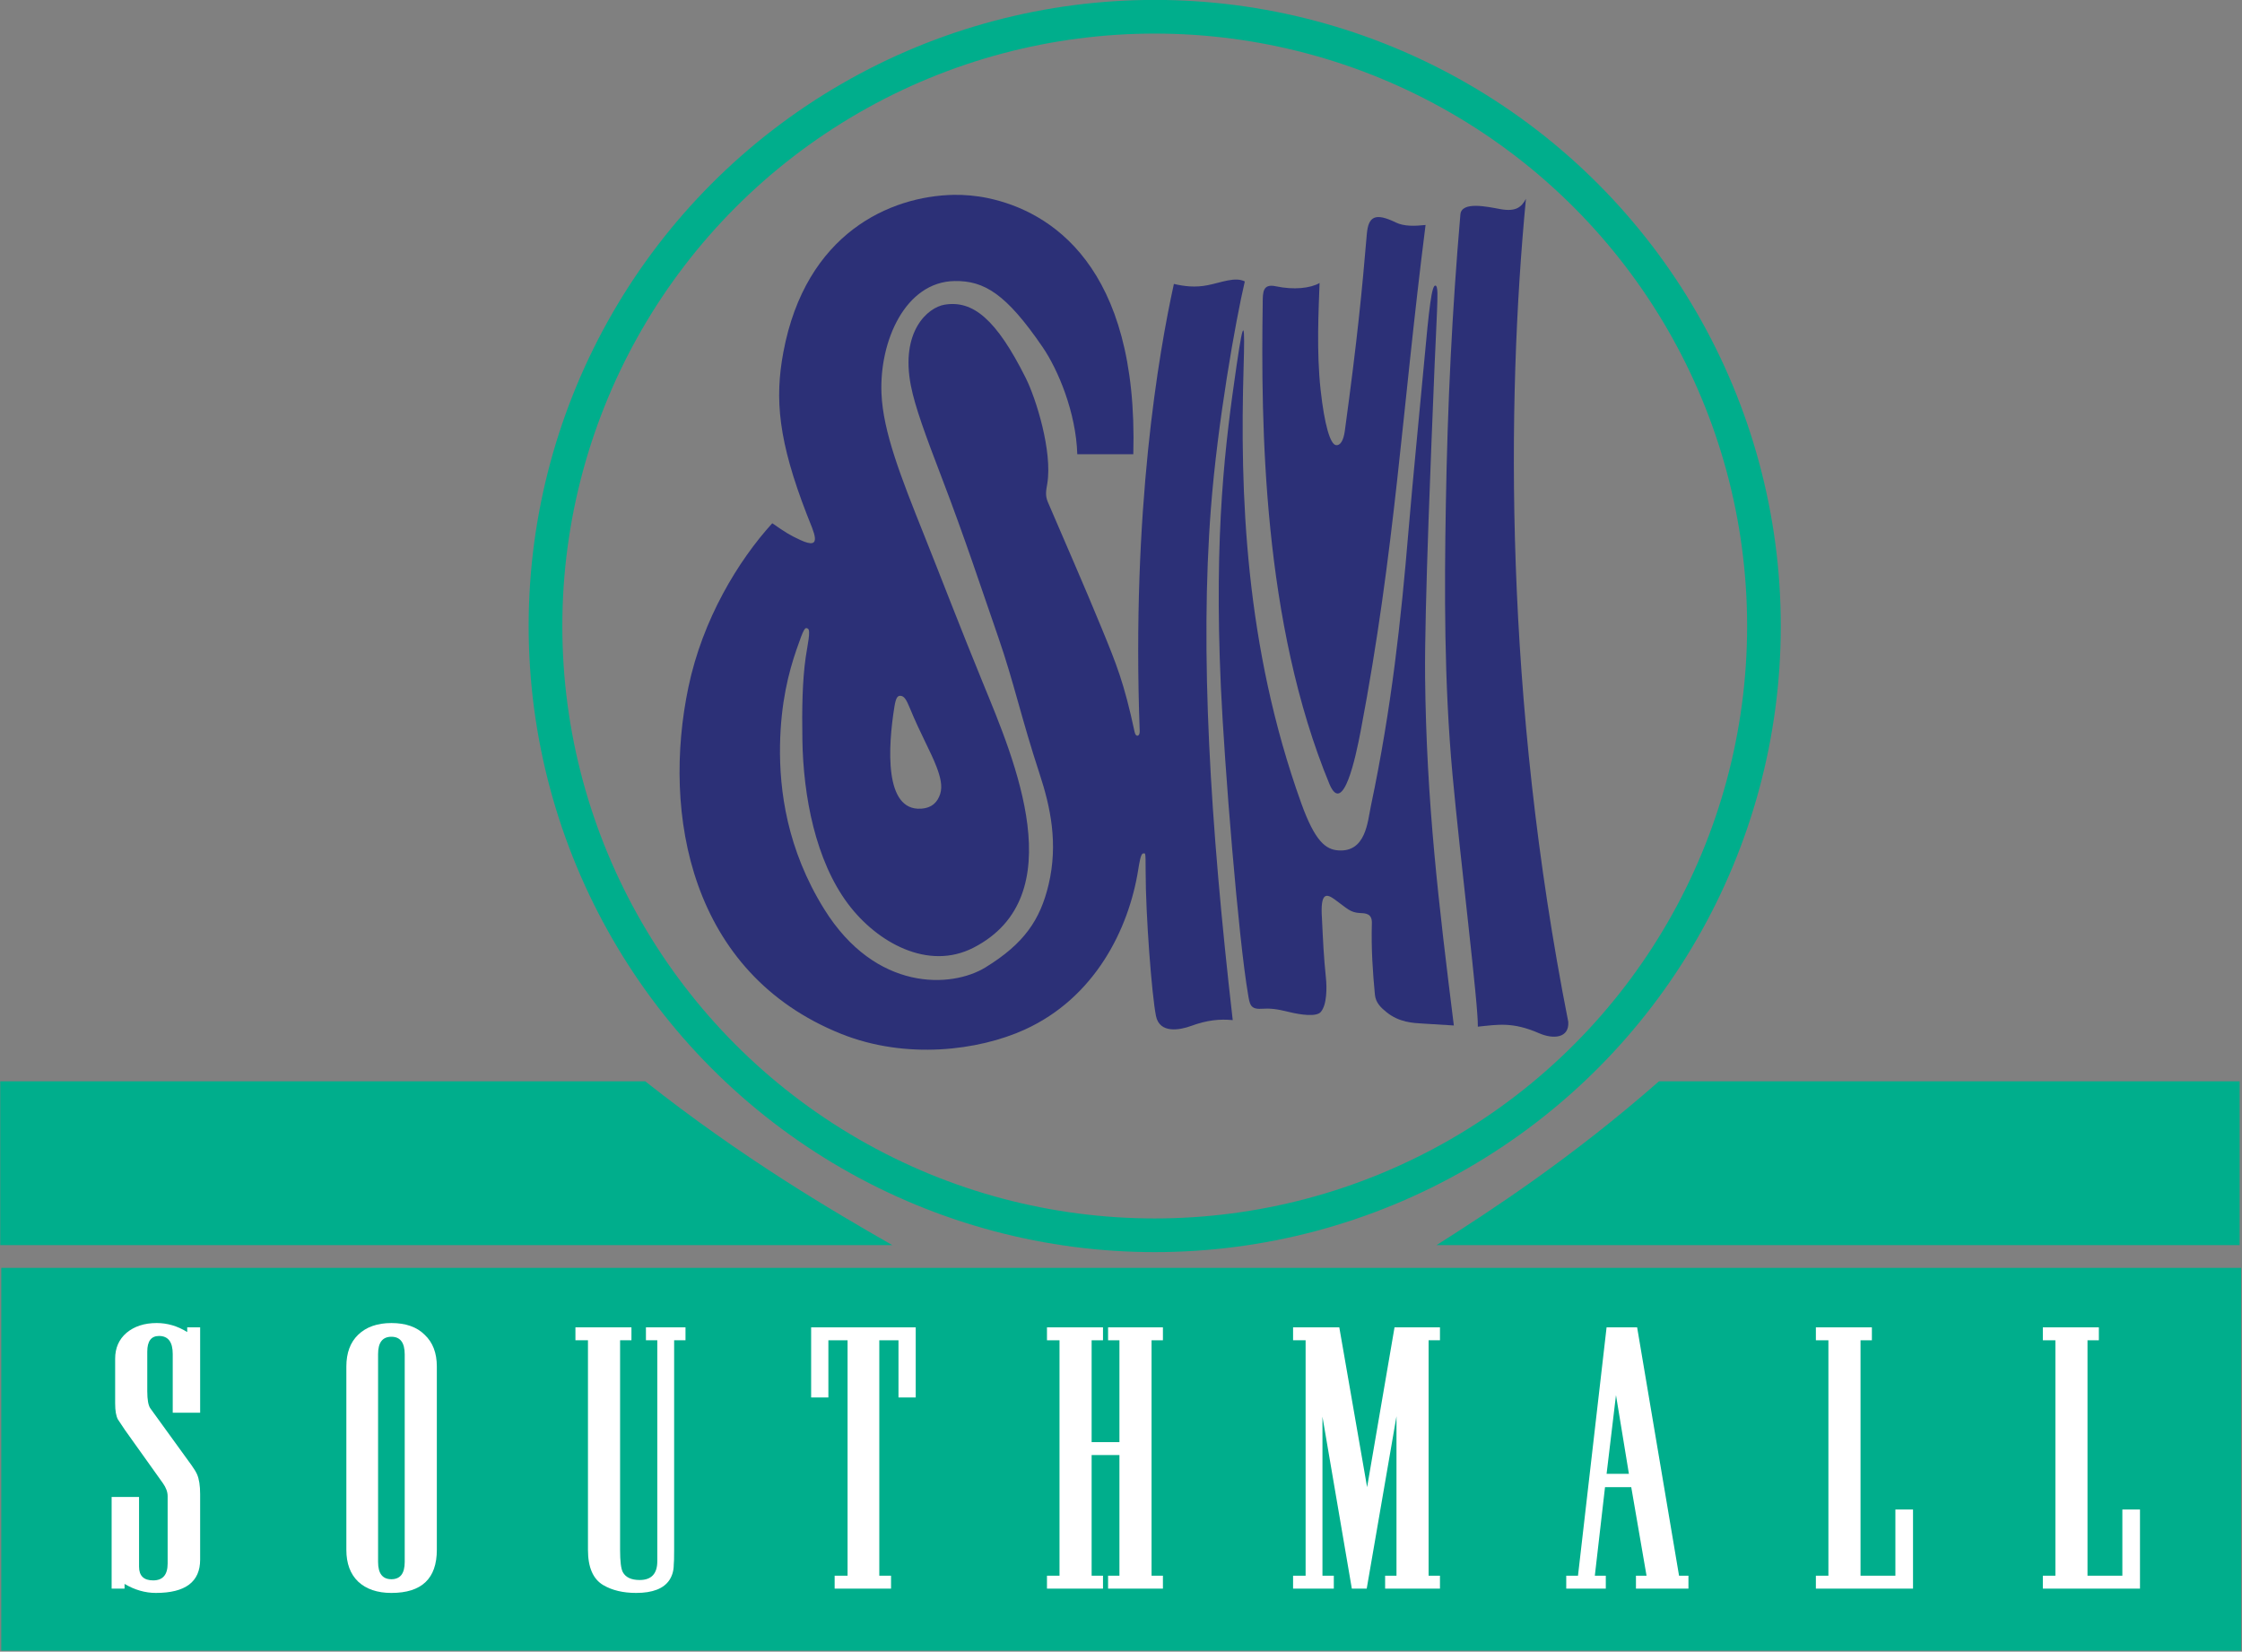 <?xml version="1.0" encoding="UTF-8" standalone="no"?>
<!-- Created with Inkscape (http://www.inkscape.org/) -->

<svg
   width="75.236mm"
   height="55.421mm"
   viewBox="0 0 75.236 55.421"
   version="1.1"
   id="svg39642"
   inkscape:version="1.1 (c68e22c387, 2021-05-23)"
   sodipodi:docname="SMSouthmall1995.svg"
   xmlns:inkscape="http://www.inkscape.org/namespaces/inkscape"
   xmlns:sodipodi="http://sodipodi.sourceforge.net/DTD/sodipodi-0.dtd"
   xmlns="http://www.w3.org/2000/svg"
   xmlns:svg="http://www.w3.org/2000/svg">
  <rect x="0" y="0" width="75.236" height="55.421" fill="#808080" stroke="none"/>
  <sodipodi:namedview
     id="namedview39644"
     pagecolor="#ffffff"
     bordercolor="#666666"
     borderopacity="1.0"
     inkscape:pageshadow="2"
     inkscape:pageopacity="0.0"
     inkscape:pagecheckerboard="0"
     inkscape:document-units="mm"
     showgrid="false"
     fit-margin-top="0"
     fit-margin-left="0"
     fit-margin-right="0"
     fit-margin-bottom="0"
     inkscape:zoom="2.1619135"
     inkscape:cx="93.204469"
     inkscape:cy="124.65809"
     inkscape:window-width="1920"
     inkscape:window-height="1017"
     inkscape:window-x="-8"
     inkscape:window-y="-8"
     inkscape:window-maximized="1"
     inkscape:current-layer="g44612" />
  <defs
     id="defs39639">
    <rect
       x="-13.737"
       y="211.29"
       width="385.294"
       height="134.101"
       id="rect33874" />
  </defs>
  <g
     inkscape:label="Layer 1"
     inkscape:groupmode="layer"
     id="layer1"
     transform="translate(53.68,36.404)">
    <g
       inkscape:label="Layer 1"
       id="layer1-4"
       transform="translate(14.412,-62.687)">
      <g
         id="g44612"
         transform="matrix(0.226,0,0,0.226,-52.695,20.34)">
        <path
           style="fill:#00ae8c;fill-opacity:1;stroke:none;stroke-width:3.66;stroke-miterlimit:4;stroke-dasharray:none;stroke-opacity:1"
           d="M -67.94,214.544 H 264.639 v 56.84 H -67.94 Z"
           id="rect954" />
        <circle
           style="fill:none;fill-opacity:1;stroke:#00ae8c;stroke-width:5;stroke-miterlimit:4;stroke-dasharray:none;stroke-opacity:1"
           id="path925"
           cx="103.33"
           cy="119.245"
           r="90.462" />
        <path
           style="fill:#00ae8c;fill-opacity:1;stroke:none;stroke-width:0.269px;stroke-linecap:butt;stroke-linejoin:miter;stroke-opacity:1"
           d="m 27.68,186.848 h -95.772 v 24.322 h 132.459 c -9.059,-5.18 -22.311,-12.959 -36.687,-24.322 z"
           id="path947"
           inkscape:connector-curvature="0"
           sodipodi:nodetypes="ccccc" />
        <path
           sodipodi:nodetypes="ccccc"
           inkscape:connector-curvature="0"
           id="path949"
           d="m 178.201,186.848 h 86.222 v 24.322 H 145.173 c 8.156,-5.18 20.086,-12.959 33.028,-24.322 z"
           style="fill:#00ae8c;fill-opacity:1;stroke:none;stroke-width:0.255px;stroke-linecap:butt;stroke-linejoin:miter;stroke-opacity:1" />
        <g
           aria-label="SOUTHMALL"
           transform="matrix(1.454,0,0,1.454,2874.515,-527.412)"
           style="font-style:normal;font-variant:normal;font-weight:normal;font-stretch:normal;font-size:40px;line-height:1.25;font-family:onyx;-inkscape-font-specification:onyx;text-align:center;letter-spacing:0px;word-spacing:0px;text-anchor:middle;fill:#ffffff;fill-opacity:1;stroke:none"
           id="flowRoot1232">
          <path
             d="m -2012.426,543.041 v -9.36 h 2.8 v 7.12 q 0,1.4 1.44,1.4 1.48,0 1.48,-1.72 v -6.88 q 0,-0.64 -0.48,-1.32 l -0.2,-0.28 -3.68,-5.16 q -0.28,-0.4 -0.72,-1.08 -0.28,-0.52 -0.28,-1.64 v -4.56 q 0,-1.64 1.16,-2.64 1.2,-1 3.08,-1 1.64,0 3.12,0.92 v -0.48 h 1.32 v 8.72 h -2.8 v -6 q 0,-1.84 -1.4,-1.84 -1.2,0 -1.2,1.6 v 4.04 q 0,1.32 0.32,1.76 l 4.2,5.8 q 0.4,0.56 0.56,0.92 0.32,0.72 0.32,2.04 v 6.68 q 0,3.4 -4.52,3.4 -1.64,0 -3.2,-0.92 v 0.48 z"
             style="font-style:normal;font-variant:normal;font-weight:normal;font-stretch:normal;font-family:PallMallBold;-inkscape-font-specification:PallMallBold;letter-spacing:12.007px;fill:#ffffff;fill-opacity:1"
             id="path837" />
          <path
             d="m -1988.456,520.361 q 0,-2.08 1.2,-3.24 1.24,-1.2 3.4,-1.2 2.2,0 3.4,1.2 1.24,1.16 1.24,3.24 v 18.72 q 0,4.4 -4.64,4.4 -2.16,0 -3.4,-1.16 -1.2,-1.16 -1.2,-3.24 z m 5.96,-1.24 q 0,-1.8 -1.36,-1.8 -1.36,0 -1.36,1.76 v 21.24 q 0,1.76 1.36,1.76 1.36,0 1.36,-1.76 z"
             style="font-style:normal;font-variant:normal;font-weight:normal;font-stretch:normal;font-family:PallMallBold;-inkscape-font-specification:PallMallBold;letter-spacing:12.007px;fill:#ffffff;fill-opacity:1"
             id="path839" />
          <path
             d="m -1963.782,517.681 h -1.28 v -1.32 h 5.72 v 1.32 h -1.16 v 21.4 q 0,1.76 0.28,2.28 0.44,0.8 1.72,0.8 1.8,0 1.8,-1.92 v -22.56 h -1.16 v -1.32 h 4.04 v 1.32 h -1.16 v 21.4 q 0,1.28 -0.04,1.52 0,0.88 -0.44,1.56 -0.88,1.32 -3.4,1.32 -2,0 -3.36,-0.8 -1.56,-0.92 -1.56,-3.6 z"
             style="font-style:normal;font-variant:normal;font-weight:normal;font-stretch:normal;font-family:PallMallBold;-inkscape-font-specification:PallMallBold;letter-spacing:12.007px;fill:#ffffff;fill-opacity:1"
             id="path841" />
          <path
             d="m -1938.591,543.041 v -1.32 h 1.32 v -24.04 h -1.96 v 5.84 h -1.76 v -7.16 h 10.68 v 7.16 h -1.76 v -5.84 h -1.96 v 24.04 h 1.2 v 1.32 z"
             style="font-style:normal;font-variant:normal;font-weight:normal;font-stretch:normal;font-family:PallMallBold;-inkscape-font-specification:PallMallBold;letter-spacing:12.007px;fill:#ffffff;fill-opacity:1"
             id="path843" />
          <path
             d="m -1916.907,543.041 v -1.32 h 1.28 v -24.04 h -1.28 v -1.32 h 5.72 v 1.32 h -1.16 v 10.4 h 2.84 v -10.4 h -1.16 v -1.32 h 5.6 v 1.32 h -1.16 v 24.04 h 1.16 v 1.32 h -5.6 v -1.32 h 1.16 v -12.32 h -2.84 v 12.32 h 1.16 v 1.32 z"
             style="font-style:normal;font-variant:normal;font-weight:normal;font-stretch:normal;font-family:PallMallBold;-inkscape-font-specification:PallMallBold;letter-spacing:12.007px;fill:#ffffff;fill-opacity:1"
             id="path845" />
          <path
             d="m -1891.775,543.041 v -1.32 h 1.28 v -24.04 h -1.28 v -1.32 h 4.72 l 2.84,16.32 2.8,-16.32 h 4.64 v 1.32 h -1.16 v 24.04 h 1.16 v 1.32 h -5.6 v -1.32 h 1.16 v -16.28 l -3.04,17.6 h -1.52 l -3,-17.56 v 16.24 h 1.16 v 1.32 z"
             style="font-style:normal;font-variant:normal;font-weight:normal;font-stretch:normal;font-family:PallMallBold;-inkscape-font-specification:PallMallBold;letter-spacing:12.007px;fill:#ffffff;fill-opacity:1"
             id="path847" />
          <path
             d="m -1863.879,543.041 v -1.32 h 1.2 l 2.92,-25.36 h 3.12 l 4.28,25.36 h 0.96 v 1.32 h -5.36 v -1.32 h 1.08 l -1.56,-9.04 h -2.68 l -1.04,9.04 h 1.12 v 1.32 z m 4.12,-11.72 h 2.28 l -1.32,-8.04 z"
             style="font-style:normal;font-variant:normal;font-weight:normal;font-stretch:normal;font-family:PallMallBold;-inkscape-font-specification:PallMallBold;letter-spacing:12.007px;fill:#ffffff;fill-opacity:1"
             id="path849" />
          <path
             d="m -1838.386,543.041 v -1.32 h 1.28 v -24.04 h -1.28 v -1.32 h 5.72 v 1.32 h -1.16 v 24.04 h 3.56 v -6.76 h 1.8 v 8.08 z"
             style="font-style:normal;font-variant:normal;font-weight:normal;font-stretch:normal;font-family:PallMallBold;-inkscape-font-specification:PallMallBold;letter-spacing:12.007px;fill:#ffffff;fill-opacity:1"
             id="path851" />
          <path
             d="m -1815.207,543.041 v -1.32 h 1.28 v -24.04 h -1.28 v -1.32 h 5.72 v 1.32 h -1.16 v 24.04 h 3.56 v -6.76 h 1.8 v 8.08 z"
             style="font-style:normal;font-variant:normal;font-weight:normal;font-stretch:normal;font-family:PallMallBold;-inkscape-font-specification:PallMallBold;letter-spacing:12.007px;fill:#ffffff;fill-opacity:1"
             id="path853" />
        </g>
        <g
           id="g29446"
           transform="matrix(4.113,0,0,4.113,242.03,418.751)">
          <g
             id="g25868"
             transform="matrix(0.519,0,0,0.519,-88.867,-173.339)">
            <g
               id="g36373-6-1"
               transform="matrix(2.081,0,0,2.081,-181.831,-192.582)">
              <g
                 id="g34311-9-9">
                <path
                   id="path869-8-8"
                   style="fill:#2c3077;fill-opacity:1;stroke:none;stroke-width:0.189;stroke-linecap:butt;stroke-linejoin:miter;stroke-miterlimit:4;stroke-dasharray:none;stroke-opacity:1"
                   d="m 497.085,646.044 c -8.066,0.145 -18.714,4.827 -21.531,19.838 -1.115,5.94 -0.63,11.214 2.97,20.503 0.856,2.208 2.111,4.555 -0.829,3.194 -1.347,-0.624 -1.813,-0.916 -3.54,-2.113 -4.31,4.736 -8.784,12.115 -10.575,20.655 -3.358,16.014 0.205,36.096 19.248,43.741 8.192,3.289 17.342,2.119 23.164,-0.528 8.815,-4.008 13.14,-12.62 14.334,-20.244 0.109,-0.697 0.318,-2 0.603,-1.972 0.283,0.027 0.322,-0.445 0.321,2.237 -0.002,5.496 0.772,15.609 1.303,18.252 0.46,2.289 3.054,1.765 4.415,1.267 2.082,-0.762 3.659,-0.892 5.267,-0.739 -2.865,-24.919 -4.148,-46.452 -2.752,-64.565 0.834,-10.816 3.102,-23.608 4.275,-28.604 -1.214,-0.61 -2.894,0.111 -4.648,0.469 -1.584,0.323 -2.998,0.151 -4.297,-0.156 -1.926,8.778 -5.343,28.489 -4.312,56.41 0.026,0.685 -0.491,0.806 -0.637,0.125 -1.337,-6.26 -2.324,-8.629 -4.129,-13.029 -2.277,-5.551 -4.434,-10.416 -6.818,-15.989 -0.376,-0.88 -0.204,-1.528 -0.073,-2.331 0.663,-4.05 -1.4,-10.691 -2.72,-13.328 -3.74,-7.475 -6.687,-9.807 -10.211,-9.243 -2.166,0.347 -5.614,3.396 -4.273,10.229 0.522,2.662 1.838,6.237 3.944,11.733 2.864,7.476 4.967,13.902 7.093,20.028 1.929,5.557 2.921,10.277 5.187,17.16 1.38,4.19 2.377,8.828 1.141,14.015 -1.054,4.424 -3.077,7.434 -7.973,10.435 -4.22,2.587 -13.818,3.132 -20.341,-7.38 -4.672,-7.528 -5.654,-14.929 -5.558,-20.649 0.091,-5.369 1.093,-9.196 2.06,-12.013 0.97,-2.825 1.081,-2.869 1.437,-2.705 0.424,0.195 -0.043,2.12 -0.258,3.623 -0.423,2.96 -0.483,6.496 -0.418,10.46 0.115,7.002 1.635,15.159 5.768,20.66 3.64,4.844 10.071,8.459 15.81,5.512 12.579,-6.46 5.161,-23.723 1.234,-33.292 -2.841,-6.921 -5.354,-13.488 -7.462,-18.756 -2.945,-7.358 -5.171,-13.019 -5.375,-17.846 -0.279,-6.58 2.987,-14.093 9.225,-14.191 3.725,-0.059 6.498,1.599 11.106,8.341 1.945,2.845 4.21,8.242 4.368,13.506 h 7.066 c 0.656,-23.813 -10.502,-30.654 -18.338,-32.307 -1.48,-0.312 -2.999,-0.433 -4.273,-0.41 z m -6.777,63.186 c 0.484,0.016 0.759,0.474 1.208,1.568 1.319,3.209 2.608,5.437 3.344,7.352 0.505,1.315 0.793,2.483 0.47,3.473 -0.308,0.941 -0.961,1.746 -2.391,1.842 -4.7,0.317 -4.18,-7.825 -3.387,-12.807 0.18,-1.128 0.38,-1.441 0.756,-1.429 z"
                   transform="scale(0.265)"
                   sodipodi:nodetypes="sssscsscssssscscscccssssssssssssssscssssssssccssssssssss" />
                <path
                   style="fill:#2c3077;fill-opacity:1;stroke:none;stroke-width:0.05;stroke-linecap:butt;stroke-linejoin:miter;stroke-miterlimit:4;stroke-dasharray:none;stroke-opacity:1"
                   d="m 141.557,197.939 c -0.327,-1.892 -0.793,-7.69 -0.911,-10.291 -0.237,-5.219 0.156,-8.197 0.522,-10.721 0.259,-1.787 0.28,-1.392 0.238,0.021 -0.125,4.187 0.036,9.335 1.929,14.594 0.456,1.265 0.813,1.541 1.235,1.571 0.923,0.067 0.981,-0.963 1.088,-1.473 0.697,-3.305 1.008,-6.213 1.261,-9.229 0.154,-1.832 0.373,-3.989 0.516,-5.56 0.174,-1.914 0.26,-2.626 0.381,-2.617 0.092,0.007 0.072,0.366 0.054,0.868 -0.012,0.337 -0.059,1.293 -0.079,1.764 -0.067,1.622 -0.143,3.502 -0.205,5.264 -0.073,2.11 -0.125,4.051 -0.114,5.178 0.043,4.204 0.459,7.622 0.961,11.657 l -1.043,-0.064 c -0.319,-0.019 -0.784,-0.037 -1.209,-0.382 -0.183,-0.148 -0.361,-0.311 -0.387,-0.59 -0.071,-0.75 -0.125,-1.507 -0.101,-2.388 0.009,-0.321 -0.215,-0.325 -0.385,-0.333 -0.348,-0.017 -0.427,-0.147 -0.865,-0.461 -0.265,-0.19 -0.478,-0.246 -0.419,0.632 0.041,0.836 0.057,1.244 0.134,2.005 0.031,0.299 0.039,0.884 -0.173,1.13 -0.143,0.166 -0.651,0.102 -1.078,-0.004 -0.398,-0.099 -0.618,-0.122 -0.909,-0.103 -0.371,0.023 -0.388,-0.159 -0.442,-0.471 z"
                   id="path7307-1-0"
                   sodipodi:nodetypes="sssssssssssssscsssssscssssss" />
                <path
                   style="fill:#2c3077;fill-opacity:1;stroke:none;stroke-width:0.05;stroke-linecap:butt;stroke-linejoin:miter;stroke-miterlimit:4;stroke-dasharray:none;stroke-opacity:1"
                   d="m 142.044,174.799 c 0.005,-0.345 9.7e-4,-0.634 0.439,-0.541 0.598,0.127 1.154,0.068 1.462,-0.11 -0.032,0.918 -0.106,2.283 0.034,3.566 0.131,1.195 0.326,1.825 0.513,1.853 0.145,0.022 0.253,-0.152 0.297,-0.474 0.427,-3.131 0.575,-4.693 0.735,-6.574 0.051,-0.601 0.28,-0.729 0.972,-0.393 0.272,0.132 0.624,0.122 0.992,0.083 -0.803,6.333 -1.014,10.843 -2.17,16.919 -0.164,0.862 -0.583,2.834 -1.037,1.782 -2.239,-5.408 -2.299,-12.002 -2.236,-16.112 z"
                   id="path12767-3-5"
                   sodipodi:nodetypes="sscssssscscss" />
                <path
                   style="fill:#2c3077;fill-opacity:1;stroke:none;stroke-width:0.051;stroke-linecap:butt;stroke-linejoin:miter;stroke-miterlimit:4;stroke-dasharray:none;stroke-opacity:1"
                   d="m 149.235,199.005 c 0.024,-0.686 -0.588,-5.604 -0.846,-8.419 -0.286,-3.125 -0.271,-6.191 -0.224,-8.989 0.058,-3.426 0.21,-6.523 0.487,-9.739 0.039,-0.45 0.901,-0.259 1.33,-0.18 0.529,0.097 0.713,-0.067 0.861,-0.343 -0.652,6.812 -0.727,16.66 1.415,27.509 0.036,0.544 -0.495,0.59 -0.977,0.38 -0.884,-0.385 -1.369,-0.288 -2.047,-0.219 z"
                   id="path24253-1-2"
                   sodipodi:nodetypes="cssssccsc" />
              </g>
            </g>
          </g>
        </g>
      </g>
    </g>
  </g>
</svg>
